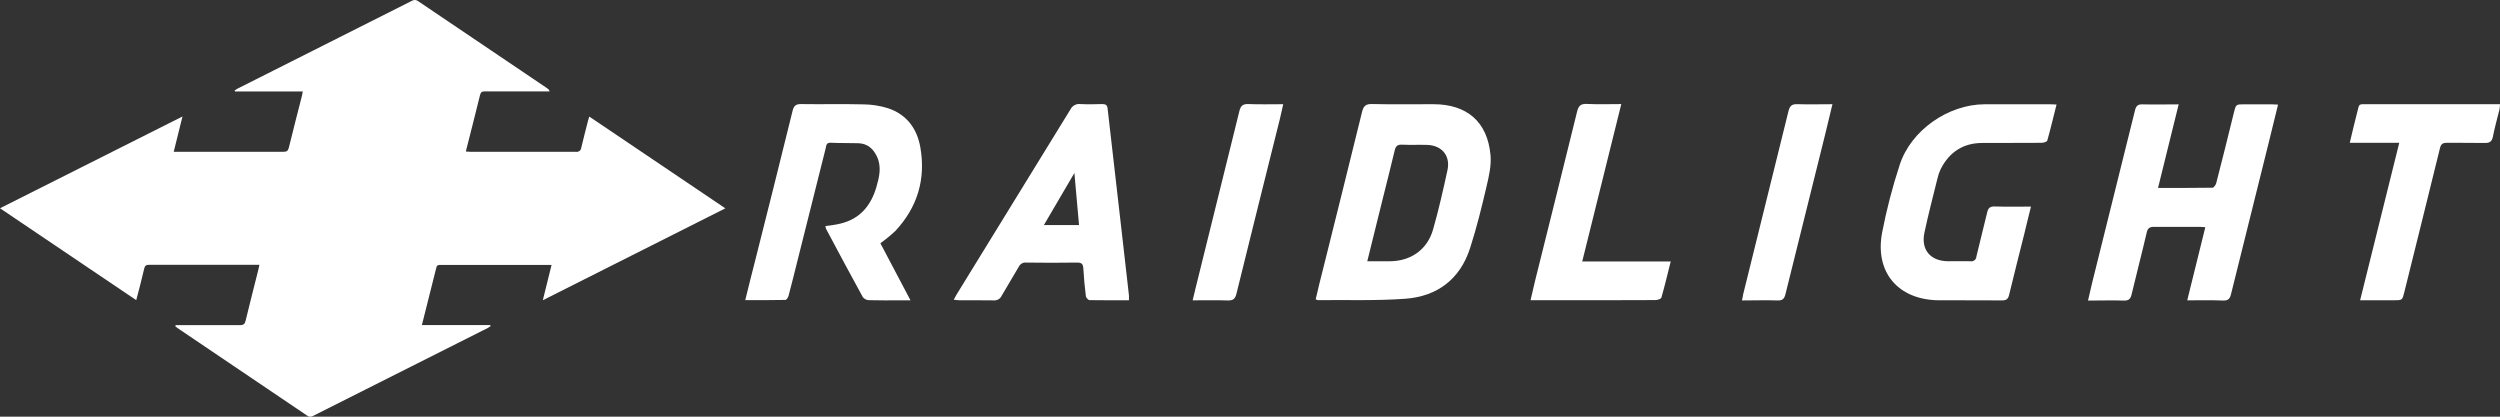 <svg width="252" height="42" viewBox="0 0 252 42" fill="none" xmlns="http://www.w3.org/2000/svg">
<rect x="0" y="0" width="252" height="42" fill="#333333" stroke="none"/>
<g clip-path="url(#clip0_1529_15)">
<path d="M17.708 32.775H18.166C20.171 32.775 22.173 32.775 24.178 32.775C24.55 32.775 24.684 32.656 24.763 32.305C25.175 30.584 25.621 28.868 26.051 27.152C26.084 27.02 26.107 26.884 26.148 26.694H25.641C22.097 26.694 18.558 26.694 15.024 26.694C14.728 26.694 14.607 26.773 14.538 27.068C14.298 28.102 14.032 29.125 13.733 30.255L0 20.992L18.394 11.742C18.085 12.981 17.806 14.105 17.51 15.303H18.017C21.525 15.303 25.036 15.303 28.547 15.303C28.889 15.303 29.033 15.22 29.119 14.871C29.542 13.122 29.998 11.383 30.441 9.642C30.471 9.518 30.489 9.389 30.522 9.222H23.687L23.649 9.124C23.739 9.058 23.832 8.998 23.927 8.942C29.795 5.988 35.663 3.034 41.529 0.078C41.623 0.02 41.734 -0.008 41.845 -0.001C41.957 0.006 42.063 0.048 42.149 0.119C46.488 3.052 50.83 5.983 55.176 8.911C55.282 8.982 55.36 9.088 55.396 9.21H54.968C52.943 9.21 50.903 9.21 48.87 9.21C48.574 9.21 48.46 9.296 48.386 9.586C47.926 11.469 47.442 13.345 46.954 15.273C47.123 15.273 47.257 15.301 47.392 15.301C50.936 15.301 54.497 15.301 58.052 15.301C58.115 15.313 58.18 15.311 58.243 15.296C58.306 15.281 58.365 15.253 58.416 15.213C58.467 15.174 58.51 15.124 58.54 15.068C58.571 15.011 58.589 14.948 58.593 14.884C58.803 13.986 59.039 13.097 59.264 12.205C59.297 12.071 59.343 11.952 59.398 11.75L73.114 21C66.965 24.096 60.897 27.159 54.715 30.265C55.026 29.002 55.307 27.877 55.599 26.702H55.037H44.42C44.202 26.702 44.045 26.702 43.982 26.975C43.508 28.883 43.025 30.791 42.526 32.767H49.419L49.45 32.874C49.37 32.937 49.285 32.995 49.197 33.045C43.315 36.006 37.434 38.965 31.555 41.924C31.469 41.982 31.367 42.012 31.263 42.009C31.16 42.006 31.06 41.97 30.978 41.906C26.615 38.954 22.25 36.006 17.882 33.061C17.806 33.008 17.738 32.942 17.667 32.881L17.708 32.775Z" fill="white"/>
<path d="M132.621 30.169C132.874 29.09 133.127 28.019 133.406 26.952C134.702 21.736 136.013 16.524 137.289 11.303C137.436 10.704 137.649 10.469 138.302 10.486C140.362 10.537 142.425 10.499 144.486 10.504C147.863 10.504 149.931 12.273 150.243 15.619C150.341 16.671 150.083 17.785 149.835 18.834C149.349 20.907 148.84 22.984 148.184 25.011C147.172 28.15 144.868 29.884 141.633 30.116C138.714 30.326 135.773 30.223 132.841 30.253C132.808 30.255 132.773 30.228 132.621 30.169ZM137.821 26.335H140.064C142.2 26.335 143.876 25.17 144.458 23.118C145.023 21.147 145.471 19.14 145.909 17.133C146.215 15.685 145.326 14.644 143.84 14.606C143.01 14.578 142.175 14.626 141.344 14.583C140.876 14.558 140.689 14.717 140.585 15.162C140.172 16.911 139.724 18.65 139.291 20.396C138.805 22.337 138.327 24.288 137.821 26.335Z" fill="white"/>
<path d="M220.473 30.273C221.096 27.745 221.686 25.362 222.296 22.903C222.043 22.885 221.86 22.865 221.67 22.865C220.152 22.865 218.653 22.865 217.147 22.865C216.699 22.865 216.489 22.974 216.387 23.449C215.904 25.526 215.357 27.591 214.868 29.666C214.757 30.134 214.577 30.316 214.074 30.298C212.909 30.258 211.742 30.298 210.471 30.298C210.631 29.618 210.76 29.034 210.904 28.443C212.339 22.67 213.773 16.896 215.208 11.12C215.314 10.683 215.494 10.504 215.967 10.519C217.132 10.552 218.301 10.519 219.61 10.519C218.909 13.36 218.225 16.119 217.529 18.945C219.412 18.945 221.212 18.945 223.015 18.922C223.149 18.922 223.349 18.642 223.397 18.457C224.004 16.098 224.595 13.739 225.169 11.381C225.384 10.516 225.371 10.514 226.242 10.514C227.156 10.514 228.068 10.514 228.981 10.514C229.171 10.514 229.361 10.531 229.627 10.546C229.295 11.904 228.984 13.185 228.665 14.464C227.401 19.529 226.141 24.593 224.885 29.656C224.772 30.119 224.599 30.311 224.096 30.293C222.931 30.247 221.764 30.273 220.473 30.273Z" fill="white"/>
<path d="M83.202 22.789C83.756 22.703 84.252 22.663 84.721 22.537C86.703 22.061 87.806 20.704 88.348 18.829C88.637 17.818 88.882 16.807 88.389 15.763C88.004 14.957 87.417 14.467 86.513 14.436C85.609 14.406 84.647 14.436 83.728 14.388C83.257 14.368 83.293 14.719 83.222 14.977C82.289 18.676 81.361 22.375 80.437 26.075C80.126 27.321 79.817 28.569 79.488 29.81C79.445 29.975 79.286 30.23 79.174 30.232C77.855 30.263 76.534 30.253 75.124 30.253C75.473 28.837 75.792 27.515 76.136 26.209C77.402 21.202 78.653 16.2 79.888 11.189C80.015 10.683 80.202 10.481 80.751 10.491C82.852 10.524 84.956 10.468 87.057 10.521C87.888 10.53 88.714 10.661 89.508 10.908C91.394 11.535 92.444 12.963 92.773 14.868C93.33 18.076 92.472 20.906 90.242 23.29C89.769 23.732 89.268 24.143 88.741 24.518C89.718 26.368 90.713 28.248 91.778 30.273H90.801C89.73 30.273 88.66 30.291 87.589 30.258C87.469 30.254 87.352 30.225 87.245 30.171C87.138 30.117 87.045 30.041 86.971 29.947C85.705 27.657 84.488 25.352 83.255 23.047C83.228 22.963 83.211 22.877 83.202 22.789Z" fill="white"/>
<path d="M113.8 30.27C112.433 30.27 111.126 30.27 109.823 30.253C109.691 30.253 109.473 30 109.456 29.859C109.342 28.936 109.253 28.009 109.202 27.078C109.177 26.636 109.053 26.459 108.57 26.467C106.863 26.497 105.157 26.487 103.453 26.467C103.299 26.449 103.142 26.479 103.006 26.555C102.87 26.63 102.761 26.746 102.694 26.886C102.137 27.867 101.532 28.82 100.973 29.8C100.907 29.953 100.795 30.08 100.653 30.166C100.511 30.251 100.346 30.291 100.18 30.278C99.008 30.253 97.839 30.278 96.669 30.265C96.52 30.265 96.37 30.238 96.135 30.212C96.264 29.982 96.348 29.811 96.446 29.651C100.267 23.447 104.085 17.241 107.899 11.032C107.989 10.847 108.135 10.694 108.317 10.597C108.499 10.499 108.707 10.461 108.911 10.489C109.643 10.527 110.38 10.511 111.114 10.489C111.455 10.489 111.62 10.6 111.648 10.954C112.119 15.143 112.598 19.329 113.086 23.512C113.325 25.607 113.562 27.694 113.797 29.773C113.812 29.904 113.8 30.041 113.8 30.27ZM105.223 22.688H108.767C108.613 20.955 108.461 19.259 108.299 17.436L105.223 22.688Z" fill="white"/>
<path d="M207.299 10.537C206.98 11.8 206.699 12.998 206.365 14.171C206.33 14.295 205.98 14.396 205.773 14.396C203.791 14.414 201.806 14.396 199.821 14.411C197.89 14.411 196.503 15.326 195.629 17.029C195.483 17.332 195.372 17.651 195.298 17.98C194.847 19.802 194.371 21.619 193.981 23.456C193.617 25.18 194.589 26.315 196.356 26.333C197.115 26.333 197.875 26.317 198.616 26.333C198.688 26.347 198.762 26.346 198.833 26.329C198.904 26.312 198.971 26.279 199.029 26.234C199.086 26.189 199.133 26.132 199.166 26.067C199.2 26.002 199.218 25.93 199.221 25.858C199.568 24.374 199.956 22.901 200.305 21.419C200.404 20.99 200.573 20.795 201.064 20.813C202.249 20.851 203.434 20.826 204.722 20.826C204.469 21.811 204.262 22.706 204.041 23.606C203.535 25.628 203.014 27.67 202.522 29.709C202.421 30.144 202.242 30.283 201.804 30.28C199.68 30.26 197.558 30.28 195.434 30.268C191.346 30.232 188.959 27.455 189.718 23.444C190.164 21.134 190.756 18.855 191.49 16.62C192.619 13.13 196.381 10.524 200.044 10.511C202.226 10.511 204.411 10.511 206.593 10.511C206.78 10.506 206.975 10.521 207.299 10.537Z" fill="white"/>
<path d="M241.846 14.393H236.857C237.11 13.347 237.328 12.371 237.583 11.409C237.857 10.398 237.649 10.506 238.743 10.506C242.886 10.506 247.031 10.506 251.177 10.506H252C251.994 10.676 251.978 10.844 251.952 11.012C251.729 11.934 251.463 12.847 251.284 13.777C251.18 14.307 250.911 14.421 250.425 14.411C249.177 14.386 247.927 14.411 246.679 14.391C246.249 14.391 246.056 14.495 245.95 14.929C244.765 19.767 243.558 24.596 242.36 29.431C242.153 30.268 242.158 30.268 241.264 30.268H237.9C239.221 24.953 240.525 19.726 241.846 14.393Z" fill="white"/>
<path d="M159.488 26.358H168.408C168.087 27.637 167.806 28.825 167.469 29.995C167.429 30.137 167.069 30.248 166.857 30.248C163.604 30.265 160.351 30.261 157.098 30.261H154.28C154.437 29.583 154.564 28.997 154.711 28.405C156.133 22.691 157.566 16.977 158.969 11.257C159.11 10.681 159.326 10.443 159.956 10.476C161.075 10.532 162.201 10.491 163.426 10.491C162.108 15.814 160.814 21.023 159.488 26.358Z" fill="white"/>
<path d="M120.219 30.273C120.328 29.818 120.412 29.462 120.5 29.103C121.979 23.137 123.455 17.167 124.93 11.194C125.065 10.65 125.292 10.466 125.857 10.489C126.981 10.537 128.11 10.504 129.348 10.504C129.219 11.072 129.118 11.563 128.996 12.051C127.54 17.901 126.072 23.75 124.634 29.606C124.503 30.134 124.29 30.303 123.753 30.286C122.609 30.245 121.462 30.273 120.219 30.273Z" fill="white"/>
<path d="M184.711 10.504C184.458 11.55 184.24 12.49 184.007 13.425C182.657 18.837 181.312 24.248 179.972 29.659C179.858 30.121 179.673 30.303 179.172 30.285C178.008 30.245 176.841 30.285 175.595 30.285C175.648 30.01 175.674 29.82 175.719 29.636C177.238 23.498 178.757 17.357 180.276 11.214C180.408 10.678 180.615 10.476 181.19 10.501C182.321 10.539 183.45 10.504 184.711 10.504Z" fill="white"/>
</g>
<defs>
<clipPath id="clip0_1529_15">
<rect width="252" height="42" fill="white"/>
</clipPath>
</defs>
</svg>
